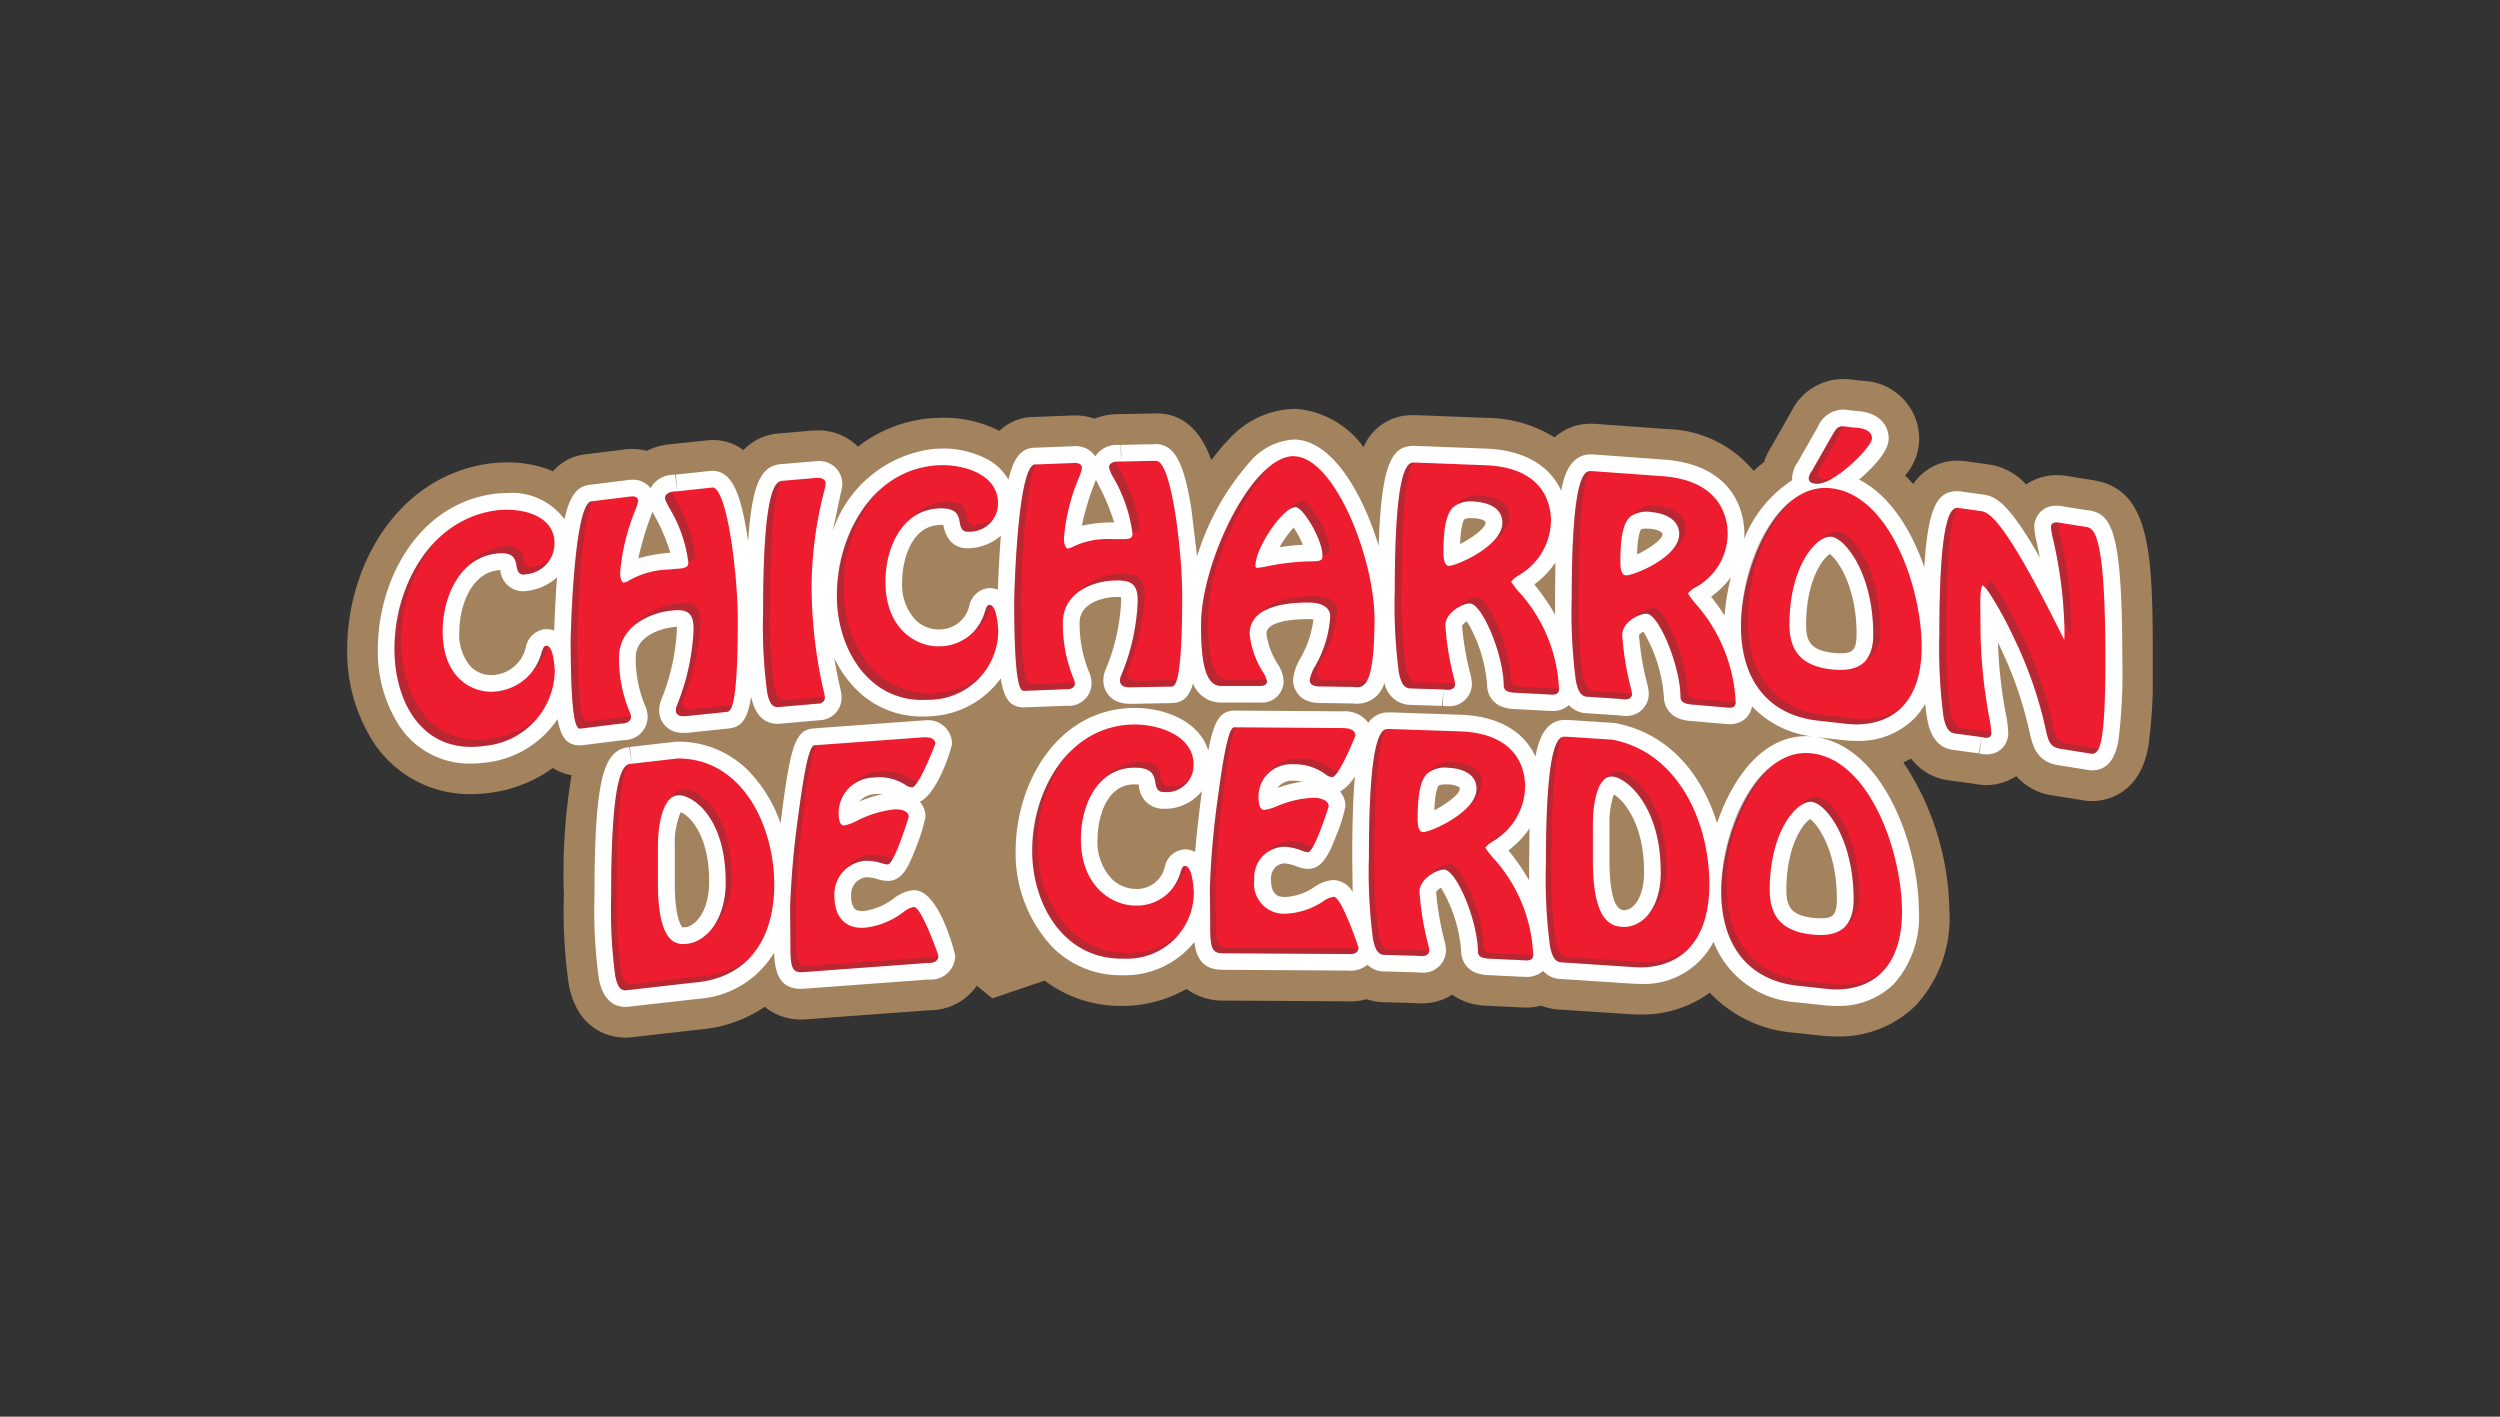 <?xml version="1.0" encoding="UTF-8"?>
<svg xmlns="http://www.w3.org/2000/svg" width="150" height="85">
  <rect width="100%" height="100%" fill="#333333" stroke="none"/>
  <defs>
    <clipPath id="A">
      <path fill="none" d="M0 0h108.333v39.512H0z"></path>
    </clipPath>
    <clipPath id="B">
      <path fill="none" d="M0 0h102.258v33.836H0z"></path>
    </clipPath>
    <clipPath id="C">
      <path fill="none" d="M0 0h102.257v33.835H0z"></path>
    </clipPath>
    <clipPath id="D">
      <path d="M0 0h150v85H0z"></path>
    </clipPath>
  </defs>
  <g clip-path="url(#D)">
    <g clip-path="url(#A)" transform="translate(20.833 22.744)">
      <g clip-path="url(#A)">
        <path d="M104.766 6.068l-1.267-.2-.249-.043-.043-.007a4.04 4.04 0 0 0-.635-.052c-.654-.004-1.295.19-1.837.556a3.76 3.76 0 0 0-2.3-1.207l-1.252-.174-.072-.011a3.53 3.53 0 0 0-.5-.036 3.2 3.2 0 0 0-2.649 1.4l-.483-.512a3.4 3.4 0 0 0 .84-2.216C94.302 1.711 92.838.193 90.985.109L90.6.075 90.242.03a4.41 4.41 0 0 0-.507-.03c-1.317.011-2.515.768-3.09 1.953l-1.18 2.073a3.97 3.97 0 0 0-.458.954 7.65 7.65 0 0 0-.619.531C83.097 3.959 81.197 3.043 79.179 3l-4.244-.307-.076-.006-.258-.009a3.24 3.24 0 0 0-2.161.822 7.72 7.72 0 0 0-3.965-1.167l-4.255-.164h-.02-.055-.139a3.13 3.13 0 0 0-3.024 1.917 5.57 5.57 0 0 0-4.054-2.3c-1.541.01-3.004.675-4.026 1.829-.382.39-.734.809-1.053 1.253-.52-1.453-1.461-2.807-3.307-2.807h-.056l-2.06.043h-.1-.122a3.87 3.87 0 0 0-1.369.273c-.424-.145-.872-.211-1.32-.195-.066 0-.129.006-.188.011l-2.17.082a2.95 2.95 0 0 0-2.022.835 7.38 7.38 0 0 0-3.427-.79l-.554.02c-1.64.11-3.211.706-4.511 1.712a3.36 3.36 0 0 0-2.419-.972l-.348.015h-.05l-.15.015-1.693.146-.079.005a3.3 3.3 0 0 0-2.135 1 2.97 2.97 0 0 0-1.86-.6 3.29 3.29 0 0 0-.315.016l-2.05.218c-.064 0-.142.011-.226.02-.47.047-.927.18-1.349.392a3.54 3.54 0 0 0-1.331-.085l-.185.026-2.16.267c-.753.081-1.447.445-1.941 1.018A7 7 0 0 0 9.567 5a7.86 7.86 0 0 0-1.25.1C2.861 5.988 0 11.357 0 16.2a10.01 10.01 0 0 0 1.616 5.65 6.88 6.88 0 0 0 5.82 3.052c.416-.001.831-.032 1.243-.093 1.321-.186 2.577-.692 3.658-1.475a3.01 3.01 0 0 0 1.123.433c-.395 2.375-.549 4.784-.46 7.19a31.04 31.04 0 0 0 .3 5.417c.582 2.911 2.74 3.138 3.387 3.138.139 0 .278-.008.416-.025l4.183-.474c1.349-.126 2.644-.59 3.766-1.35a3.37 3.37 0 0 0 2.176.764c.115 0 .235-.005.364-.016l7.277-.537h.014c.068 0 .139 0 .216-.008a3.41 3.41 0 0 0 2.675-1.466l.934.757 3.139-1.065c1.323.998 2.938 1.531 4.595 1.518h0 .2c1.305-.019 2.583-.37 3.715-1.02a3.6 3.6 0 0 0 2.192.7l7.285.045h.017c.068 0 .142.008.222.009h.077a3.69 3.69 0 0 0 1.011-.138c.323.108.66.169 1 .181l1.882.052c.092.009.191.016.3.02h.128c.648.004 1.284-.179 1.831-.526.269.195.564.35.878.459a4.22 4.22 0 0 0 1.22.208l2.047.1a6.01 6.01 0 0 0 .3.009c.299 0 .597-.038.886-.113a3.57 3.57 0 0 0 1.057.231l4.2.275a9.59 9.59 0 0 0 .673.025c1.502.033 2.973-.426 4.188-1.309a7.78 7.78 0 0 0 5.036 2.4l1.574.169c.332.037.666.056 1 .056 1.765.051 3.475-.616 4.739-1.849a7.7 7.7 0 0 0 2.028-5.715 16.55 16.55 0 0 0-2.76-8.885c.158-.068.314-.139.465-.22a3.36 3.36 0 0 0 2.253 1.3l1.486.2c.093.018.19.036.282.049.799.122 1.614-.056 2.289-.5.575.646 1.366 1.06 2.225 1.165l1.607.256.087.016.059.011c.19.031.382.047.575.047.657 0 2.841-.239 3.38-3.308a33.73 33.73 0 0 0 .26-5.215c0-6.482-.166-10.176-3.568-10.725" fill="#a3825e"></path>
        <g fill="#fff">
          <path d="M104.475 7.881l-1.266-.2-.287-.049c-.116-.02-.234-.03-.352-.031a1.27 1.27 0 0 0-1.346 1.282c.022.331.076.659.161.98l.174.846c-1.86-3.261-2.635-3.672-3.378-3.777l-1.277-.178-.04-.007c-.082-.012-.166-.018-.249-.019-1.124 0-1.762.754-1.989 4.564-.782-2.269-2.1-4.341-3.915-5.261l.208-.18c1.04-.937 1.568-1.7 1.568-2.282 0-.694-.451-1.49-1.716-1.637l-.285-.025-.075-.006-.378-.047a2.6 2.6 0 0 0-.3-.019 1.66 1.66 0 0 0-1.494 1.027L87.034 4.98c-.206.284-.325.622-.343.972 0 .038.007.077.009.115a7.5 7.5 0 0 0-2.881 3.523l.011-.292c0-.959-.346-4.115-4.8-4.466l-4.243-.307h-.051c-.044 0-.09-.005-.14-.005-1.263 0-1.588 1.417-1.695 1.882l-.062.3c-.6-1.324-1.972-2.415-4.451-2.527l-4.231-.162-.151-.005c-1.289 0-1.96.941-2.119 6-.963-3.172-2.776-6.3-5.022-6.379h-.084a3.73 3.73 0 0 0-2.579 1.293c-1.469 1.654-2.564 3.604-3.211 5.719l-.346-2.888c-.39-2.376-.877-3.848-2.121-3.848l-2.095.044.014.614-.013.387-.023-1h-.158a1.53 1.53 0 0 0-1.363.69 1.4 1.4 0 0 0-1.238-.613h-.074c-.051 0-.1.005-.147.009l-2.2.083c-.759.031-1.228.551-1.555 1.913-.302-.52-.744-.944-1.275-1.226a5.74 5.74 0 0 0-2.7-.639l-.421.014c-2.831.296-5.229 2.216-6.137 4.914l.456-2.171a2.46 2.46 0 0 0 .111-.619c.004-.386-.156-.756-.439-1.019s-.663-.395-1.048-.363l-.213.01-.156.016-1.737.149h-.049c-1.126.1-1.77.9-2.007 4.645l-.068-.446c-.386-2.34-.868-3.791-2.082-3.791l-.126.006-2.053.219.055 1-.106-1c-.045 0-.1.007-.16.014-.548.016-1.048.32-1.314.8-.265-.337-.677-.525-1.105-.504-.082 0-.163.005-.244.015l-.145.021-2.185.27c-.728.092-1.177.655-1.49 2.061a3.91 3.91 0 0 0-3.467-1.567 5.96 5.96 0 0 0-.956.075c-4.444.725-6.772 5.219-6.772 9.289a8.17 8.17 0 0 0 1.291 4.608 5.03 5.03 0 0 0 4.309 2.258 6.7 6.7 0 0 0 .975-.074c1.713-.214 3.249-1.163 4.207-2.6.207 1.175.6 1.579 1.348 1.579.06 0 .12-.004.179-.012l2.31-.289h.036c.056 0 .119-.008.185-.015.745-.031 1.336-.638 1.347-1.384-.004-.251-.063-.497-.172-.723-.372-.908-.556-1.881-.541-2.862 0-1.23 1.42-1.716 2.258-1.808.075-.009.145-.014.21-.016q0 .063 0 .156a12.67 12.67 0 0 1-.925 4.184c-.092.215-.138.447-.138.681a1.32 1.32 0 0 0 1.136 1.314 2.52 2.52 0 0 0 .665.011l2.342-.244c.726-.073 1.15-.436 1.372-1.913.229 1.078.764 1.627 1.592 1.627.049 0 .1 0 .152-.007l2.362-.207a1.35 1.35 0 0 0 1.323-1.372 2.82 2.82 0 0 0-.1-.63c-.079-.347-.212-.935-.341-1.727.324.682.759 1.305 1.286 1.846a5.53 5.53 0 0 0 4 1.662c.133 0 .268 0 .405-.013a5.5 5.5 0 0 0 4.3-2.279c.2 1.3.607 1.741 1.4 1.741h.072l2.314-.091h.149.08c.372.019.735-.115 1.006-.37s.426-.61.429-.982c-.005-.248-.062-.493-.168-.718-.374-.93-.561-1.925-.55-2.927 0-1.167 1.377-1.514 2.188-1.535h.087a1.86 1.86 0 0 1 .206.009 1.93 1.93 0 0 1 .011.238 11.93 11.93 0 0 1-.924 4.087 1.68 1.68 0 0 0-.144.687c0 .634.439 1.184 1.058 1.324a2.17 2.17 0 0 0 .569.066h.091l2.351-.044c.652-.01 1.061-.3 1.311-1.17a1.8 1.8 0 0 0 1.691 1.14l1.6-.005h.695a1.3 1.3 0 0 0 1.452-1.278c-.028-.377-.155-.74-.37-1.051-.346-.544-.573-1.156-.665-1.795 0-.814 1.887-.877 2.465-.877h.118a1.3 1.3 0 0 1 .239.024 6.38 6.38 0 0 1-.785 2.336c-.245.393-.394.839-.436 1.3a1.34 1.34 0 0 0 .932 1.27 2.05 2.05 0 0 0 .645.1h.135l1.82.029h.051c.07.007.141.013.213.014.007 0 .044.005.039 0a1.69 1.69 0 0 0 1.644-1.259 1.62 1.62 0 0 0 1.53 1.33l1.924.061.1-1-.05 1a4.43 4.43 0 0 0 .226.018h.076c.374.025.742-.106 1.016-.362s.429-.615.429-.99c-.011-.217-.048-.432-.111-.64-.24-.934-.4-1.887-.478-2.848.076-.105.175-.191.289-.251.699 1.172 1.115 2.49 1.214 3.851a1.37 1.37 0 0 0 .948 1.293 2.41 2.41 0 0 0 .685.119l2.059.107c.073 0 .147.008.22.008.296.01.587-.07.836-.23.056-.038.109-.08.158-.127a1.48 1.48 0 0 0 1.046.49l1.928.127.042.005c.068.009.145.02.221.025.051 0 .1.005.142.005a1.33 1.33 0 0 0 1.413-1.338c-.011-.218-.048-.433-.111-.642a17.47 17.47 0 0 1-.478-2.862c.072-.09.162-.164.265-.217a8.97 8.97 0 0 1 1.231 3.93c.003.581.371 1.098.919 1.291.219.079.448.127.681.141l2.056.177c.1.009.2.016.292.016a1.4 1.4 0 0 0 .848-.257 1.26 1.26 0 0 0 .491-.814 5.93 5.93 0 0 0 3.675 1.814c-.143-.015-.287-.023-.431-.024-2.637 0-4.42 2.532-5.342 5.219-.883-2.87-2.864-5.4-6.106-6a.99.99 0 0 0-.113-.015l-2.744-.178h-.035-.131c-1.263 0-1.588 1.413-1.7 1.877-.023.1-.044.207-.066.318-.609-1.321-1.978-2.405-4.456-2.505l-4.246-.143h-.055-.072c-.479-.005-.93.23-1.2.626-.353-.471-.921-.731-1.508-.688l-6.485-.045c-.872 0-1.26.545-1.611 2.4-.5-1.682-2.465-2.559-4.412-2.559h-.191c-4.5.152-6.939 4.528-6.953 8.569-.045 2.131.74 4.197 2.188 5.761a5.75 5.75 0 0 0 4.145 1.71h0 .156a5.33 5.33 0 0 0 4.234-2c.117.96.493 1.671 1.707 1.671l7.338.046h.062c.052 0 .108.007.167.008h.044a1.57 1.57 0 0 0 1.066-.356 1.45 1.45 0 0 0 1 .4l1.969.055a3.5 3.5 0 0 0 .226.017h.067c.375.026.745-.105 1.02-.362s.431-.616.43-.993c-.011-.217-.048-.432-.111-.64a17.06 17.06 0 0 1-.478-2.846c.077-.106.177-.194.292-.256a8.72 8.72 0 0 1 1.21 3.839 1.37 1.37 0 0 0 .952 1.292 2.42 2.42 0 0 0 .687.117l2.06.1c.069 0 .143.009.208.007a1.5 1.5 0 0 0 .833-.226 1.24 1.24 0 0 0 .169-.136 1.48 1.48 0 0 0 1.047.484l4.222.277a7.69 7.69 0 0 0 .54.02 4.69 4.69 0 0 0 4.423-2.527 5.71 5.71 0 0 0 4.991 3.632l1.584.17c.266.03.533.045.8.045a4.72 4.72 0 0 0 3.445-1.313c1.069-1.21 1.609-2.798 1.5-4.409-.026-4.01-2.163-9.772-6.11-10.4l1.552.173a7.25 7.25 0 0 0 .821.048h0a4.7 4.7 0 0 0 3.427-1.307c.269-.274.501-.582.69-.916q.052.544.125.929c.078.413.317 1.668 1.532 1.833l1.546.209.2-.981-.153.99c.061.013.127.025.19.034a1.76 1.76 0 0 0 .244.018 1.26 1.26 0 0 0 1.3-1.27c-.017-.412-.07-.822-.158-1.225-.262-1.396-.416-2.81-.462-4.229l.132.285c.776 1.61 1.364 3.304 1.754 5.048.178.816.4 1.833 1.73 2.04l1.631.26.131.024a1.76 1.76 0 0 0 .282.024c.834 0 1.363-.6 1.571-1.79.199-1.625.277-3.263.232-4.9 0-7.739-.646-8.69-2.022-8.913m-92.521 7.131a1.45 1.45 0 0 0-.16.011c-.535.096-.96.504-1.076 1.035-.191.914-.95 1.6-1.878 1.7a1.45 1.45 0 0 1-.206.014 1.76 1.76 0 0 1-1.223-.5c-.502-.588-.751-1.351-.692-2.122 0-1.341.6-3.423 2.267-3.665.07-.01.135-.017.192-.021a1.37 1.37 0 0 0 1.376 1.275c.072 0 .144-.005.215-.015a3.26 3.26 0 0 0 1.812-.824 70.48 70.48 0 0 0-.169 3.2c-.146-.056-.301-.085-.457-.083m6.24-6.739l.11-.313.135.261c.391.697.704 1.435.936 2.2l-.26.025c-.561.054-1.115.159-1.657.314a17.4 17.4 0 0 1 .735-2.49m26.631-1.994l.087-.235c.047.1.1.207.165.335a12.54 12.54 0 0 1 .929 2.226h-.161c-.597.005-1.192.072-1.775.2.18-.861.432-1.706.755-2.525M39.22 9.401c-.1 1.279-.158 2.516-.181 3.241-.153-.066-.318-.1-.484-.1h-.059c-.563.055-1.028.461-1.16 1.011-.175.861-.934 1.477-1.812 1.471h-.079a2 2 0 0 1-1.354-.579 3.13 3.13 0 0 1-.794-2.3c0-1.127.461-3.287 2.2-3.39a2.21 2.21 0 0 1 .27 0c.221 1.217.994 1.396 1.436 1.396h.086c.711-.019 1.392-.285 1.928-.753m18.122.543c-.469.026-.936.075-1.4.148a6.94 6.94 0 0 1 .847-1.181 6.14 6.14 0 0 1 .553 1.033m33.224 5.366c0 1.033-.313 1.146-.977 1.146a3.94 3.94 0 0 1-.426-.025c-1.366-.152-1.626-.709-1.626-1.682 0-2.7 1.011-3.993 1.423-4.249.451.328 1.606 1.91 1.606 4.81m-7.917-1.119c-.293-.452-.579-.833-.811-1.13.454-.326.854-.721 1.187-1.17-.194.754-.32 1.524-.377 2.3m-5.006-5.176a.8.8 0 0 1 .314-.037c.079 0 .164 0 .256.011.006 0 .706.075.706.33 0 .309-.824.875-1.524 1.208.033-1.248.231-1.491.248-1.512m-5.167 5.121c-.365-.636-.782-1.242-1.245-1.811a5.56 5.56 0 0 0 1.266-1.315l-.025 2.167v.959m-5.425-5.728a.91.91 0 0 1 .424-.056h.161c.007 0 .675.052.675.273 0 .316-.82.914-1.529 1.279.039-1.239.242-1.474.268-1.5m22.341 22.797c0 1.041-.319 1.155-.994 1.155-.139 0-.277-.008-.415-.024-1.365-.147-1.623-.7-1.623-1.672 0-2.7 1.014-4 1.428-4.259.45.326 1.6 1.9 1.6 4.8m-11.567-1.663c0 1.712-.715 2.333-1.2 2.333h-.032c-.734-.052-.844-1.866-.844-2.943v-2.273a5.02 5.02 0 0 1 .262-1.729c.584.344 1.81 1.738 1.81 4.611m-6.888.553c-.366-.636-.783-1.241-1.248-1.808.492-.368.92-.815 1.267-1.322l-.024 2.16v.97m-5.417-5.706s.079-.061.443-.061h.145c.008 0 .671.047.671.265 0 .317-.82.92-1.529 1.289.04-1.234.244-1.471.271-1.5m-9.681.159a1.06 1.06 0 0 1 .95-.433h0c.185 0 .369.018.55.053a7.21 7.21 0 0 0-1.5.38m3.378 5.522c-.418.03-.82.175-1.161.42-.519.36-1.129.568-1.76.6-.275 0-.847-.006-.847-1.031a.99.99 0 0 1 .288-.784.85.85 0 0 1 .529-.2 2.58 2.58 0 0 1 .724.181 1.98 1.98 0 0 0 .671.149c.863 0 1.267-.871 1.705-2.009a9.08 9.08 0 0 0 .547-1.749 1.35 1.35 0 0 0-.317-.88c.368-.232.674-.55.89-.928-.11 1.246-.164 2.859-.164 4.873l.025 2.078c-.226-.419-.655-.69-1.131-.714m-7.911-5.348l-.018.129c-.148 1.119-.294 2.409-.391 3.533a1.22 1.22 0 0 0-.614-.158 1.3 1.3 0 0 0-1.194 1c-.169.849-.945 1.438-1.808 1.373a2.1 2.1 0 0 1-1.4-.615 3.23 3.23 0 0 1-.84-2.387c0-1.114.453-3.232 2.168-3.27h.064a1.75 1.75 0 0 1 .239.014l.01.05a1.45 1.45 0 0 0 1.483 1.4h0a2.83 2.83 0 0 0 2.3-1.062m8.868 9.786h0 0z"></path>
          <path d="M34.01 30.667h-.071a2.32 2.32 0 0 0-1.151.5c-.52.402-1.136.66-1.787.749h-.11c-.328 0-.431-.117-.465-.155-.144-.217-.21-.476-.188-.735a1.03 1.03 0 0 1 .895-1.135 2.11 2.11 0 0 1 .7.118 2.16 2.16 0 0 0 .59.1h.091c.755-.052 1.13-.712 1.64-2.077a10.06 10.06 0 0 0 .543-1.779c-.001-.327-.121-.642-.338-.887 1.161-.611 1.93-3.348 1.93-3.486a1.43 1.43 0 0 0-1.616-1.4l-.2.006L28 20.96c-1.073.09-1.377.889-1.916 5.036l-.084.67a8.47 8.47 0 0 0-1.86-3.094 5.9 5.9 0 0 0-4.3-1.817h-.051a.98.98 0 0 0-.1.006l-2.729.311.118.994-.158-.983c-1.441.171-2.083 1.492-2.083 8.87-.053 1.689.036 3.38.265 5.055.275 1.374 1.015 1.663 1.587 1.663a1.66 1.66 0 0 0 .2-.012l4.207-.477a5.74 5.74 0 0 0 4.516-2.766c.049 1.168.3 2.17 1.62 2.17l.207-.009 7.322-.541h.074l.156-.005c.39.011.768-.136 1.048-.408s.439-.645.44-1.035c0-.039-.923-3.922-2.467-3.922m-2.355-5.763l.237-.009.228.009c-.481.1-.95.249-1.4.444.241-.269.58-.429.94-.444m-11.5 8h-.036 0c-.03-.023-.471-.424-.471-2.64v-2.28a4.67 4.67 0 0 1 .353-1.992c.5.181 1.709 1.314 1.709 4.147 0 1.961-.944 2.7-1.4 2.746-.05.007-.1.011-.151.012"></path>
        </g>
        <g fill="#ed1c2e">
          <path d="M11.937 16.005c-.144.02-.188.15-.262.366-.314 1.27-1.383 2.212-2.682 2.366-1.264.183-3.266-.619-3.266-3.6 0-2.016.976-4.344 3.123-4.656 1.143-.166 1.232.307 1.309.723.044.24.105.568.479.516a1.87 1.87 0 0 0 1.8-1.858c0-1.813-2.22-2.193-3.665-1.959-3.867.628-5.932 4.617-5.934 8.3 0 3.2 1.694 6.35 5.428 5.8a4.6 4.6 0 0 0 4.187-4.473c0-.016-.054-1.59-.515-1.528m9.948-9.491l-2.08.221h-.043a1.28 1.28 0 0 0-.134.011c-.464.051-.561.243-.561.393 0 .09.06.21.268.608a8.3 8.3 0 0 1 1.129 3.226c0 .256-.076.354-.5.4l-.314.025-.413.035a5.08 5.08 0 0 0-2.308.641.86.86 0 0 1-.343.143c-.086.01-.214-.218-.214-.586a12.69 12.69 0 0 1 .889-3.706 2.72 2.72 0 0 0 .19-.617c0-.118-.062-.308-.477-.259l-.122.018-2.2.271c-1.073.136-1.244 8.206-1.244 8.287 0 5.425.4 5.373.61 5.346l2.33-.291.066-.005c.042 0 .092-.005.143-.011.42-.05.464-.289.464-.39s-.03-.202-.076-.294a8.28 8.28 0 0 1-.637-3.29c0-1.684 1.581-2.63 3.149-2.8 1-.111 1.325.167 1.325 1.135-.069 1.566-.408 3.109-1 4.561a.71.71 0 0 0-.066.3.33.33 0 0 0 .314.33 1.4 1.4 0 0 0 .379 0l2.349-.245c.236-.024.675-.066.675-5.492 0-2.782-.654-8.063-1.549-7.971m6.823-.2c0-.193-.1-.416-.6-.375l-.174.018-1.739.15h-.041c-.39.035-1.2.11-1.2 7.84a30.23 30.23 0 0 0 .245 4.867c.132.661.323.906.684.873l2.37-.208a.37.37 0 0 0 .285-.098c.077-.072.121-.172.12-.276-.015-.138-.041-.274-.078-.408a28.12 28.12 0 0 1-.716-6.438c.031-1.88.287-3.749.761-5.568a2.2 2.2 0 0 0 .082-.379m9.837 7.246c-.145.007-.19.134-.264.344-.311 1.242-1.419 2.12-2.7 2.138-1.272.075-3.288-.9-3.288-3.879 0-2.016.984-4.261 3.145-4.39 1.151-.068 1.239.412 1.317.835.044.244.106.577.483.557.471.032.933-.134 1.277-.457s.536-.776.531-1.248c0-1.813-2.226-2.378-3.687-2.272-3.9.284-5.956 4.227-5.978 7.8-.019 3.153 1.9 6.492 5.468 6.265a4.16 4.16 0 0 0 4.213-4.116c0-.016-.055-1.595-.518-1.572m9.999-8.651l-2.089.044h-.043-.134c-.466.012-.565.195-.565.346a2.01 2.01 0 0 0 .269.63 8.94 8.94 0 0 1 1.135 3.323c0 .256-.077.348-.506.358h-.316-.415a4.82 4.82 0 0 0-2.318.445.79.79 0 0 1-.344.114c-.086 0-.216-.237-.216-.6a11.91 11.91 0 0 1 .893-3.63 2.54 2.54 0 0 0 .191-.6c0-.118-.062-.313-.479-.3-.046 0-.088.005-.122.008l-2.212.084c-1.08.044-1.251 8.1-1.251 8.181 0 5.425.4 5.407.613 5.4l2.343-.092h.066.144c.423-.014.468-.25.468-.351a.8.8 0 0 0-.077-.3 8.63 8.63 0 0 1-.641-3.344c0-1.684 1.59-2.5 3.164-2.536 1.009-.025 1.332.28 1.332 1.248a12.91 12.91 0 0 1-1 4.476c-.045.094-.067.196-.066.3.002.18.136.331.314.356.125.028.253.039.381.032l2.358-.045c.237 0 .678-.009.678-5.435 0-2.781-.657-8.118-1.555-8.1m8.292-.289c-2.522-.086-5.615 6.379-5.605 10.131 0 1.806.143 3.659 1.2 3.653h2.28c.166 0 .472 0 .472-.276-.043-.205-.128-.4-.249-.571a5.23 5.23 0 0 1-.787-2.275c0-1.569 1.956-1.9 3.6-1.878.29 0 1.236.075 1.236.834a6.85 6.85 0 0 1-.9 2.973 2.49 2.49 0 0 0-.333.855c.002.154.108.286.257.322a1.07 1.07 0 0 0 .334.047h.123l1.845.029c.036 0 .073 0 .11.008a.93.93 0 0 0 .145.011c.665.014 1.042-.679 1.076-3.969.038-3.669-2.372-9.805-4.808-9.888m1.682 5.953c0 .259-.056.357-.646.35-.899.016-1.795.116-2.675.3a5.61 5.61 0 0 1-.561.091.11.11 0 0 1-.135-.135c0-1.085 1.659-3.514 2.4-3.508.458 0 1.619 1.941 1.619 2.9m11.32 1.57c.125-.146.272-.272.437-.371 1.184-.669 1.927-1.913 1.953-3.273 0-.943-.377-3.179-3.879-3.337L64.1 5.009h-.041c-.39-.012-1.2-.036-1.205 7.695a30.78 30.78 0 0 0 .247 4.9c.133.677.325.945.687.956l1.96.063c.023 0 .051 0 .083.008l.16.013c.434.016.482-.239.482-.35a2.8 2.8 0 0 0-.086-.416 17.09 17.09 0 0 1-.5-3.1c0-.765 1.058-1.334 1.474-1.316.76.032 2.032 3.131 2.032 4.945.004.166.119.309.281.348.13.039.264.06.4.063l2.067.107c.265.015.566.033.566-.341-.098-2.177-.962-4.25-2.439-5.853-.159-.178-.303-.369-.43-.571m-.525-3.528c0 1.374-2.769 2.588-3.211 2.571-.226-.009-.326-.262-.327-.816 0-1.465.171-2.3.581-2.7a1.69 1.69 0 0 1 1.324-.332c.273.012 1.634.132 1.634 1.273m11.128 4.233c.125-.142.272-.262.436-.355a3.69 3.69 0 0 0 1.949-3.208c0-.943-.375-3.192-3.873-3.468l-4.239-.306h-.039c-.391-.025-1.205-.076-1.205 7.655a30.99 30.99 0 0 0 .247 4.9c.131.682.324.956.685.979l1.958.129.084.011.158.018c.434.031.483-.223.483-.334a3.04 3.04 0 0 0-.086-.42c-.261-1.022-.428-2.066-.5-3.118 0-.765 1.058-1.3 1.472-1.266.759.057 2.027 3.2 2.027 5.014a.38.38 0 0 0 .281.357c.129.044.264.069.4.077l2.063.178c.265.024.565.052.565-.322a9.6 9.6 0 0 0-2.434-5.936c-.159-.183-.303-.379-.429-.586m-.524-3.546c0 1.374-2.765 2.495-3.206 2.462-.226-.016-.324-.273-.326-.827 0-1.465.17-2.3.579-2.677.379-.281.861-.385 1.322-.287.273.021 1.632.187 1.632 1.328m9.128-2.76c-3.419-.4-5.422 5.021-5.425 8.252 0 3.314 1.69 5.368 4.631 5.688l1.587.177c2.941.335 4.645-1.361 4.624-4.657-.023-3.554-1.934-9.054-5.417-9.46m0 2.907c.855.1 2.514 2.25 2.514 5.843 0 1.642-.8 2.308-2.514 2.116s-2.516-1.035-2.516-2.677c0-3.593 1.662-5.377 2.516-5.282m15.267-.591l-1.276-.2-.273-.047c-.134-.021-.541-.084-.541.262a5.54 5.54 0 0 0 .138.768 25.82 25.82 0 0 1 .668 5.332v.1a4.35 4.35 0 0 1-.016.559l-.039-.077-.029-.057c-3.246-6.55-4.3-7.5-4.907-7.586l-1.272-.177-.04-.006c-.389-.053-1.2-.161-1.2 7.569a31.52 31.52 0 0 0 .245 4.923c.131.691.322.979.681 1.028l1.583.215c.022 0 .048.009.077.015l.129.023c.364.052.4-.165.4-.261a6.59 6.59 0 0 0-.142-1.047 30.61 30.61 0 0 1-.507-5.956l-.005-.2c-.039-1.353.073-1.627.122-1.667.318.077 1.458 2.184 1.957 3.287a24.49 24.49 0 0 1 1.819 5.247c.175.8.256 1.164.907 1.265l1.658.264.111.021c.558.09.924-.254.924-5.674 0-7.73-.71-7.848-1.179-7.923m-70.311 22.8a1.62 1.62 0 0 0-.657.334 4.66 4.66 0 0 1-2.272.916c-1.151.085-1.838-.616-1.838-1.884-.063-1.085.741-2.026 1.822-2.134.351-.008.701.043 1.035.151a1.21 1.21 0 0 0 .349.068c.388-.027 1.251-2.829 1.251-2.856 0-.4-.577-.463-.883-.442-.77.089-1.517.317-2.205.672-.243.13-.502.228-.771.291-.3.023-.342-.436-.342-.711a2.13 2.13 0 0 1 2.093-2.168 2.9 2.9 0 0 1 1.9.432.75.75 0 0 0 .408.158c.41-.026 1.394-2.58 1.394-2.606 0-.291-.253-.424-.751-.393l-6.452.473c-.176.014-.47.039-1.007 4.167a52.86 52.86 0 0 0-.5 5.6l.019 1.835c0 1.594 0 2.076.752 2.012l7.368-.544h.082.127c.453-.028.548-.256.548-.444 0-.03-1.016-2.949-1.473-2.92m16.279-2.459c-.145 0-.19.127-.264.334a2.7 2.7 0 0 1-2.7 2.037c-1.272.028-3.291-1.022-3.291-4 0-2.016.984-4.223 3.148-4.272 1.151-.025 1.24.459 1.319.884.045.245.106.581.482.575a1.62 1.62 0 0 0 1.812-1.638c0-1.812-2.226-2.458-3.692-2.409-3.9.132-5.972 4.039-5.986 7.571-.012 3.189 1.89 6.555 5.476 6.47a3.98 3.98 0 0 0 2.962-1.07c.798-.749 1.252-1.794 1.255-2.888 0-.016-.055-1.6-.518-1.591m8.923 1.843a1.48 1.48 0 0 0-.659.281 4.32 4.32 0 0 1-2.276.734 1.79 1.79 0 0 1-1.842-2.032 1.84 1.84 0 0 1 1.826-1.987 3.32 3.32 0 0 1 1.037.233c.111.049.229.083.35.1.388 0 1.252-2.729 1.252-2.757 0-.4-.578-.509-.885-.513a6.08 6.08 0 0 0-2.209.5c-.246.112-.506.189-.773.229-.3 0-.343-.463-.343-.739a1.94 1.94 0 0 1 2.1-2c.68-.019 1.348.187 1.9.584a.8.8 0 0 0 .408.19c.411.006 1.4-2.468 1.4-2.493 0-.292-.253-.445-.751-.454l-6.465-.045c-.177 0-.472 0-1.01 4.086a51.55 51.55 0 0 0-.5 5.562l.019 1.837c0 1.594 0 2.076.755 2.071l7.383.046h.083c.04 0 .083.006.126.007.454.008.549-.213.549-.4 0-.03-1.017-3.031-1.475-3.038m9.083-2.951a1.8 1.8 0 0 1 .437-.373 3.87 3.87 0 0 0 1.953-3.284c0-.943-.377-3.177-3.879-3.318l-4.247-.143h-.04c-.391-.01-1.206-.029-1.205 7.7a30.77 30.77 0 0 0 .246 4.9c.133.676.325.943.686.952l1.961.053.084.006c.049 0 .1.01.159.013.435.014.482-.242.482-.353a2.67 2.67 0 0 0-.084-.415 17.02 17.02 0 0 1-.5-3.1c0-.765 1.059-1.338 1.475-1.323.76.028 2.032 3.121 2.032 4.935.003.166.119.309.281.347.13.039.264.06.4.062l2.068.1c.265.014.565.03.565-.344a9.2 9.2 0 0 0-2.439-5.841 4.17 4.17 0 0 1-.43-.569m-.525-3.526c0 1.374-2.768 2.6-3.211 2.586-.227-.007-.326-.259-.328-.813 0-1.465.171-2.3.581-2.7a1.69 1.69 0 0 1 1.323-.34c.273.011 1.634.124 1.634 1.266m8.129-2.956l-2.729-.177h-.04c-.391-.023-1.2-.07-1.2 7.661a30.93 30.93 0 0 0 .246 4.9c.132.68.325.954.686.976l4.234.278c2.948.215 4.6-1.572 4.637-4.846.047-3.726-1.817-8.045-5.832-8.792m2.921 7.9c0 2.57-1.375 3.4-2.3 3.331-.531-.038-1.775-.121-1.775-3.942v-2.273c0-1.071.247-2.869 1.171-2.805.854.059 2.9 1.79 2.9 5.688m9.056-7.078c-3.42-.384-5.423 5.037-5.425 8.273 0 3.315 1.69 5.363 4.632 5.672l1.589.171c2.94.325 4.645-1.38 4.624-4.675-.023-3.548-1.937-9.049-5.419-9.44m0 2.907c.855.092 2.517 2.242 2.517 5.834 0 1.642-.8 2.311-2.517 2.126s-2.518-1.026-2.518-2.668c0-3.592 1.663-5.384 2.518-5.292m-68.07-2.597l-2.72.31h-.04c-.389.046-1.2.144-1.2 7.876a30.03 30.03 0 0 0 .246 4.859c.131.657.323.9.682.854l4.222-.479c2.942-.311 4.568-2.423 4.632-5.674.069-3.489-1.8-7.778-5.822-7.749m2.914 7.376c0 2.57-1.372 3.642-2.3 3.741-.53.057-1.77.2-1.77-3.625v-2.268c0-1.071.246-2.914 1.166-3.014.853-.094 2.9 1.271 2.9 5.17m65.34-23.878h0c.022 0 .046.008.069.011 1.057.115 3.368-2.212 3.368-2.708 0-.361-.28-.578-.832-.642l-.236-.02a.81.81 0 0 1-.13-.012l-.369-.045c-.444-.051-.543.043-.809.508l-1.22 2.143a.97.97 0 0 0-.2.45c0 .065.027.28.355.316"></path>
        </g>
        <g opacity=".3" style="mix-blend-mode:multiply">
          <g clip-path="url(#B)" transform="translate(2.838 2.839)">
            <g clip-path="url(#C)" fill="#41403f">
              <path d="M85.824 3.164c-.023 0-.047-.006-.07-.011h0c-.327-.037-.353-.251-.353-.316a.96.96 0 0 1 .2-.45l1.22-2.141.152-.245c-.346-.019-.453.1-.694.517l-1.22 2.143a.97.97 0 0 0-.2.45c0 .065.026.28.355.316h0c.022 0 .045.008.069.01a1.93 1.93 0 0 0 1.078-.372 1.2 1.2 0 0 1-.536.1M9.31 8.024a2.35 2.35 0 0 1-1.1.429c-.374.051-.436-.276-.48-.516-.078-.415-.166-.89-1.309-.725-.803.119-1.528.546-2.022 1.191a3.05 3.05 0 0 1 1.612-.759c1.143-.166 1.232.307 1.309.723.044.24.105.568.479.516.604-.053 1.154-.366 1.509-.857m-.092 5.167c-.035-.022-.076-.031-.117-.027-.144.02-.188.151-.262.366-.136.444-.346.863-.623 1.236a3.46 3.46 0 0 0 1-1.576m-3.377 5.543C2.103 19.28.408 16.129.408 12.927a9.64 9.64 0 0 1 2.135-6.159 9.43 9.43 0 0 0-2.548 6.6c0 3.2 1.694 6.35 5.427 5.8a5.06 5.06 0 0 0 3.173-1.7c-.774.688-1.737 1.128-2.764 1.264"></path>
              <path d="M17.624 8.107c.345-.051.413-.152.413-.388a8.31 8.31 0 0 0-1.129-3.228 3.08 3.08 0 0 1-.262-.56c-.338.072-.416.236-.416.369 0 .09.06.21.268.608a8.4 8.4 0 0 1 1.126 3.2m.361 8.856a1.4 1.4 0 0 1-.38 0 .33.33 0 0 1-.313-.33.71.71 0 0 1 .065-.3 13.65 13.65 0 0 0 1-4.56c0-.968-.322-1.246-1.325-1.136a3.9 3.9 0 0 0-2.632 1.3 4.24 4.24 0 0 1 2.221-.886c1-.111 1.325.167 1.325 1.135a13.7 13.7 0 0 1-1 4.561.71.71 0 0 0-.066.3.33.33 0 0 0 .314.329 1.4 1.4 0 0 0 .379 0l2.349-.244c.1-.01.227-.023.348-.407l-2.286.235m-3.856.446l-.143.012h-.065l-2.331.288c-.213.027-.611.078-.611-5.347 0-.071.13-6.192.872-7.866h-.037c-1.073.136-1.244 8.206-1.244 8.287 0 5.426.4 5.374.61 5.346l2.33-.291.066-.005c.043 0 .093 0 .143-.011.42-.051.465-.29.465-.391a.4.4 0 0 0 0-.041c-.017 0-.032.007-.051.01m9.327-.967c-.36.032-.552-.212-.684-.874a30.21 30.21 0 0 1-.246-4.867c0-4.9.326-6.725.664-7.411-.415.1-1.075.847-1.075 7.821a30.34 30.34 0 0 0 .245 4.867c.132.661.324.906.684.874l2.37-.208c.105.009.208-.027.285-.098s.121-.172.12-.277v-.031l-2.362.2m12.364-5.68a.2.2 0 0 0-.118-.036c-.145.007-.19.134-.264.344a3.64 3.64 0 0 1-.626 1.183c.477-.385.828-.904 1.008-1.49m.094-5.162a2.19 2.19 0 0 1-1.106.335c-.375.02-.438-.314-.483-.557-.078-.423-.167-.9-1.317-.837a2.84 2.84 0 0 0-2.034 1.019 2.8 2.8 0 0 1 1.622-.622c1.15-.068 1.239.413 1.316.835.046.244.107.577.484.558a1.9 1.9 0 0 0 1.517-.73m-3.493 10.409c-3.57.222-5.494-3.111-5.468-6.272a9 9 0 0 1 2.156-5.977 8.75 8.75 0 0 0-2.568 6.381c-.025 3.159 1.9 6.492 5.468 6.265 1.209-.042 2.355-.554 3.193-1.426a4.82 4.82 0 0 1-2.781 1.029m11.851-9.618c.346-.022.414-.117.414-.353a8.98 8.98 0 0 0-1.133-3.324 3.22 3.22 0 0 1-.264-.583c-.34.043-.418.2-.418.334a2.01 2.01 0 0 0 .268.631 9.04 9.04 0 0 1 1.132 3.294m.361 8.888a1.41 1.41 0 0 1-.382-.033c-.178-.025-.311-.177-.313-.357-.002-.104.021-.206.065-.3a12.88 12.88 0 0 0 1-4.474c0-.968-.323-1.274-1.331-1.25-.993-.022-1.95.37-2.644 1.08.656-.453 1.434-.697 2.231-.7 1.008-.026 1.331.279 1.331 1.248-.064 1.539-.402 3.055-1 4.475-.045.094-.067.196-.065.3.002.18.135.331.313.356a1.42 1.42 0 0 0 .382.032l2.357-.044c.1 0 .229 0 .35-.377l-2.3.04m-3.866.119h-.144-.066l-2.343.089c-.214.009-.613.026-.613-5.4 0-.07.131-6.18.876-7.791h-.038c-1.078.045-1.25 8.1-1.25 8.181 0 5.426.4 5.408.613 5.4l2.343-.092h.066.144c.421-.014.468-.25.468-.351a.41.41 0 0 0 0-.042c-.017 0-.032 0-.052.005m11.521-.183h-2.279c-1.062 0-1.2-1.848-1.2-3.655-.009-3.26 2.236-7.521 3.572-8.961-1.377.855-3.993 5.9-3.984 9.336.006 1.806.143 3.659 1.2 3.653l2.28-.005c.165 0 .471 0 .471-.276 0-.034-.006-.068-.016-.1h-.043m3.803-7.811c0-.961-1.161-2.9-1.619-2.9a1.48 1.48 0 0 0-.852.559.82.82 0 0 1 .44-.191c.454 0 1.6 1.911 1.618 2.879.37-.022.413-.124.413-.344m2.049 7.901a1.34 1.34 0 0 1-.145-.01l-.11-.008-1.845-.031h-.122a1.08 1.08 0 0 1-.335-.047c-.149-.037-.254-.17-.256-.323a2.49 2.49 0 0 1 .332-.855 6.83 6.83 0 0 0 .9-2.972c0-.76-.945-.832-1.235-.836-1.246-.016-2.672.168-3.287.946a5.49 5.49 0 0 1 2.875-.578c.29 0 1.236.075 1.236.834a6.84 6.84 0 0 1-.9 2.973 2.48 2.48 0 0 0-.333.855c.002.154.108.286.257.322a1.07 1.07 0 0 0 .334.047h.123l1.845.029c.036 0 .073 0 .11.008s.1.009.145.01a.67.67 0 0 0 .642-.392c-.075.021-.152.031-.23.028m10.1-6.975l-.391.29a1.82 1.82 0 0 0-.436.368l.025-.018a7.49 7.49 0 0 0 .8-.64"></path>
              <path d="M66.884 5.434c0-1.142-1.359-1.264-1.633-1.276-.468-.081-.948.039-1.323.331a1.14 1.14 0 0 0-.146.173 2.21 2.21 0 0 1 1.057-.149c.273.011 1.634.132 1.634 1.274a1.71 1.71 0 0 1-.608 1.156c.548-.325.921-.878 1.019-1.508m2.828 10.296l-2.066-.11a1.49 1.49 0 0 1-.4-.063c-.161-.04-.276-.182-.28-.348 0-1.815-1.272-4.916-2.032-4.948a1.87 1.87 0 0 0-1.194.642 1.56 1.56 0 0 1 .781-.287c.76.032 2.032 3.131 2.032 4.946.004.166.119.309.281.348a1.48 1.48 0 0 0 .4.063l2.067.107c.265.016.566.033.566-.341h0c-.051 0-.1 0-.154-.006m-6.146-.291c-.056 0-.111-.007-.159-.013-.031 0-.061-.007-.084-.007l-1.961-.065c-.362-.012-.554-.28-.686-.957a30.87 30.87 0 0 1-.246-4.9c0-4.9.327-6.685.667-7.331-.417.054-1.08.718-1.08 7.691a30.78 30.78 0 0 0 .247 4.9c.133.677.325.945.687.956l1.96.063c.023 0 .051 0 .084.008l.16.013c.434.016.481-.239.481-.35v-.009h-.069m15.274-6.388l-.39.276c-.163.093-.311.212-.436.353l.025-.017a7.25 7.25 0 0 0 .8-.613"></path>
              <path d="M77.49 6.138c0-1.142-1.357-1.309-1.63-1.331a1.64 1.64 0 0 0-1.322.286c-.054.051-.102.107-.143.168.337-.125.699-.163 1.055-.113.272.021 1.631.187 1.631 1.328a1.65 1.65 0 0 1-.607 1.136 2.05 2.05 0 0 0 1.017-1.474m-3.313 9.897c-.056 0-.111-.011-.159-.018-.031 0-.061-.009-.084-.011l-1.958-.132c-.361-.023-.552-.3-.685-.98-.212-1.626-.295-3.266-.247-4.905 0-4.9.328-6.675.666-7.308-.416.04-1.078.682-1.078 7.655a30.97 30.97 0 0 0 .247 4.906c.132.681.325.955.687.979l1.957.129.084.011.159.018c.434.031.481-.223.481-.334-.023-.009-.043-.009-.068-.009m6.134.494l-2.062-.18a1.51 1.51 0 0 1-.4-.077c-.162-.045-.276-.19-.281-.358 0-1.814-1.27-4.957-2.028-5.016a1.79 1.79 0 0 0-1.192.6 1.51 1.51 0 0 1 .781-.261c.758.058 2.027 3.2 2.027 5.014.005.168.12.314.282.358a1.51 1.51 0 0 0 .4.076l2.063.178c.264.024.564.052.564-.322h0c-.05 0-.1-.006-.154-.011m8.822-4.39c0-3.593-1.661-5.751-2.514-5.847-.39.015-.754.197-1 .5.173-.118.379-.177.588-.169.855.1 2.514 2.25 2.514 5.843.044.566-.117 1.13-.454 1.587a1.95 1.95 0 0 0 .864-1.91m-1.717 5.362l-1.586-.179c-2.941-.324-4.631-2.378-4.631-5.695 0-2.826 1.074-5.779 2.734-7.272-1.893 1.352-3.144 4.553-3.144 7.606 0 3.317 1.689 5.368 4.631 5.688l1.587.177c1.184.219 2.404-.105 3.323-.883a4.28 4.28 0 0 1-2.915.554m12.772-5.805l.331.663c.006.01.016.033.029.058l.039.077a4.17 4.17 0 0 0 .017-.559v-.1c-.039-1.797-.264-3.584-.673-5.334a6.88 6.88 0 0 1-.138-.737c-.172-.012-.41.013-.41.278a5.4 5.4 0 0 0 .139.768 26.83 26.83 0 0 1 .661 4.886m1.96 7.625l-.111-.021-1.658-.265c-.663-.104-.73-.467-.907-1.267a24.43 24.43 0 0 0-1.819-5.249c-.5-1.1-1.639-3.212-1.957-3.29-.032.026-.09.152-.117.6a20.8 20.8 0 0 1 1.664 3 24.53 24.53 0 0 1 1.82 5.247c.175.8.255 1.163.906 1.265l1.657.264.111.021a.43.43 0 0 0 .523-.3.77.77 0 0 1-.115-.011m-6.451-.98l-.075-.015-1.584-.218c-.358-.049-.549-.337-.681-1.028a31.52 31.52 0 0 1-.246-4.923c0-4.9.326-6.651.663-7.261-.414.011-1.072.605-1.072 7.579a31.42 31.42 0 0 0 .246 4.923c.131.691.322.979.682 1.028l1.582.215.076.015.131.023c.364.052.4-.165.4-.261v-.055l-.12-.022m-75.483 8.601c0-3.9-2.045-5.265-2.9-5.173a.9.9 0 0 0-.654.49.7.7 0 0 1 .32-.12c.853-.093 2.9 1.271 2.9 5.17a4.53 4.53 0 0 1-.8 2.791 4.16 4.16 0 0 0 1.132-3.158m-1.721 6.046l-4.223.475c-.36.043-.551-.2-.683-.855a30.17 30.17 0 0 1-.245-4.86c0-4.962.333-6.778.676-7.455-.415.187-1.009 1.21-1.009 7.83a30.09 30.09 0 0 0 .245 4.859c.132.657.323.9.683.854l4.222-.479c1.327-.085 2.563-.704 3.426-1.716a5.05 5.05 0 0 1-3.092 1.349"></path>
              <path d="M29.255 26.209a1.2 1.2 0 0 0 .35.068c.084-.005.192-.146.307-.357a1.49 1.49 0 0 1-.322-.068 3.12 3.12 0 0 0-1.035-.143 2 2 0 0 0-1.435.822 1.99 1.99 0 0 1 1.1-.465c.351-.008.701.043 1.035.151m3.17 5.622h-.127-.081l-7.37.537c-.751.063-.75-.417-.751-2.011l-.02-1.836a52.77 52.77 0 0 1 .5-5.6 20.68 20.68 0 0 1 .7-3.807h-.029c-.176.015-.47.039-1.006 4.167a52.77 52.77 0 0 0-.5 5.6l.019 1.836c0 1.593 0 2.075.753 2.011l7.368-.544h.081.127c.41-.025.526-.215.544-.39a.98.98 0 0 1-.209.036"></path>
              <path d="M31.412 21.291c-.007.004-.015.007-.023.009a.74.74 0 0 1-.407-.156 2.91 2.91 0 0 0-1.9-.435 2.29 2.29 0 0 0-1.711.9 2.41 2.41 0 0 1 1.377-.541 2.91 2.91 0 0 1 1.9.432.74.74 0 0 0 .408.158c.094-.006.22-.15.357-.364m16.259-.064a2.05 2.05 0 0 1-1.206.367c-.377.005-.439-.331-.484-.576-.078-.425-.167-.909-1.319-.885-.822.009-1.597.387-2.111 1.028.49-.436 1.121-.679 1.776-.686 1.152-.026 1.241.458 1.32.883.044.245.106.581.482.575.599.034 1.176-.23 1.542-.706m-3.598 10.357c-3.586.083-5.5-3.276-5.476-6.474a8.77 8.77 0 0 1 2.006-5.73 8.56 8.56 0 0 0-2.341 6.078c-.022 3.2 1.89 6.555 5.476 6.47 1.259.017 2.465-.504 3.315-1.432-.831.708-1.888 1.095-2.98 1.089m3.428-5.193c-.02-.008-.042-.012-.064-.013-.145 0-.19.127-.264.334a3.59 3.59 0 0 1-.571 1.093 3.13 3.13 0 0 0 .9-1.414m6.947-.94a1.3 1.3 0 0 0 .351.1c.085 0 .191-.133.307-.334a1.57 1.57 0 0 1-.323-.093c-.33-.134-.68-.214-1.036-.235-.563.001-1.094.263-1.438.708a1.85 1.85 0 0 1 1.1-.377 3.3 3.3 0 0 1 1.036.233m2.162-4.751c-.007 0-.016.007-.023.007a.81.81 0 0 1-.408-.19 3.11 3.11 0 0 0-1.9-.587 2.1 2.1 0 0 0-1.715.762 2.24 2.24 0 0 1 1.38-.431 3.1 3.1 0 0 1 1.9.585.81.81 0 0 0 .409.19c.095 0 .221-.133.357-.335m1.015 10.627l-.127-.005h-.082l-7.382-.056c-.753 0-.754-.477-.756-2.072l-.019-1.837a51.53 51.53 0 0 1 .5-5.561 19.62 19.62 0 0 1 .7-3.75h-.029c-.176 0-.471 0-1.009 4.086a51.53 51.53 0 0 0-.5 5.561l.019 1.838c0 1.595 0 2.075.755 2.071l7.382.047h.082l.127.006c.411.008.527-.173.545-.346a.93.93 0 0 1-.211.018m9.228-7.236c-.223.192-.441.351-.629.486a1.8 1.8 0 0 0-.437.371l.107-.053a6.78 6.78 0 0 0 .964-.8"></path>
              <path d="M65.256 21.431c0-1.142-1.36-1.257-1.634-1.268a1.69 1.69 0 0 0-1.324.337 1.21 1.21 0 0 0-.151.184 2.02 2.02 0 0 1 1.141-.2c.273.01 1.633.124 1.633 1.265-.031.398-.209.77-.5 1.044a1.95 1.95 0 0 0 .831-1.362m-3.316 10.025c-.054 0-.109-.007-.159-.013-.031 0-.06-.007-.084-.007l-1.961-.055c-.361-.009-.554-.278-.685-.954a30.6 30.6 0 0 1-.247-4.9c0-4.961.334-6.729.678-7.357-.416.126-1.014 1.063-1.013 7.683a30.75 30.75 0 0 0 .246 4.9c.132.676.324.944.686.953l1.961.053.083.006c.049 0 .1.011.159.013.409.013.475-.21.481-.329a.81.81 0 0 1-.146.007m6.15.256l-2.066-.1a1.48 1.48 0 0 1-.4-.061c-.161-.039-.276-.181-.28-.347 0-1.814-1.273-4.908-2.032-4.937a1.89 1.89 0 0 0-1.231.692 1.69 1.69 0 0 1 .9-.371c.759.028 2.032 3.121 2.032 4.935.004.166.119.308.28.347a1.48 1.48 0 0 0 .4.061l2.066.1c.258.013.545.026.563-.314-.076.004-.152.004-.228 0m6.495.405l-4.236-.281c-.361-.022-.552-.3-.684-.977a30.86 30.86 0 0 1-.247-4.9c0-4.961.334-6.719.679-7.335-.417.112-1.013 1.029-1.013 7.649a30.95 30.95 0 0 0 .246 4.9c.132.68.324.954.685.976l4.235.278a4.11 4.11 0 0 0 3.431-1.106 4.3 4.3 0 0 1-3.1.8m1.731-5.738c0-3.9-2.05-5.632-2.9-5.692-.271-.008-.524.136-.656.373a.62.62 0 0 1 .321-.062c.854.059 2.9 1.79 2.9 5.688.065.951-.219 1.892-.8 2.648a3.5 3.5 0 0 0 1.134-2.956m11.569 1.678c0-3.593-1.662-5.744-2.516-5.837a1.42 1.42 0 0 0-1.052.556 1.09 1.09 0 0 1 .718-.259c.854.092 2.516 2.242 2.516 5.835a2.4 2.4 0 0 1-.439 1.567 2.02 2.02 0 0 0 .772-1.862m-1.721 5.371l-1.589-.172c-2.941-.312-4.631-2.358-4.631-5.676a10.54 10.54 0 0 1 2.557-7.119c-1.75 1.454-2.891 4.508-2.891 7.423 0 3.317 1.69 5.362 4.632 5.672l1.588.171a3.97 3.97 0 0 0 3.425-.977 4.18 4.18 0 0 1-3.088.682"></path>
            </g>
          </g>
        </g>
      </g>
    </g>
  </g>
</svg>
